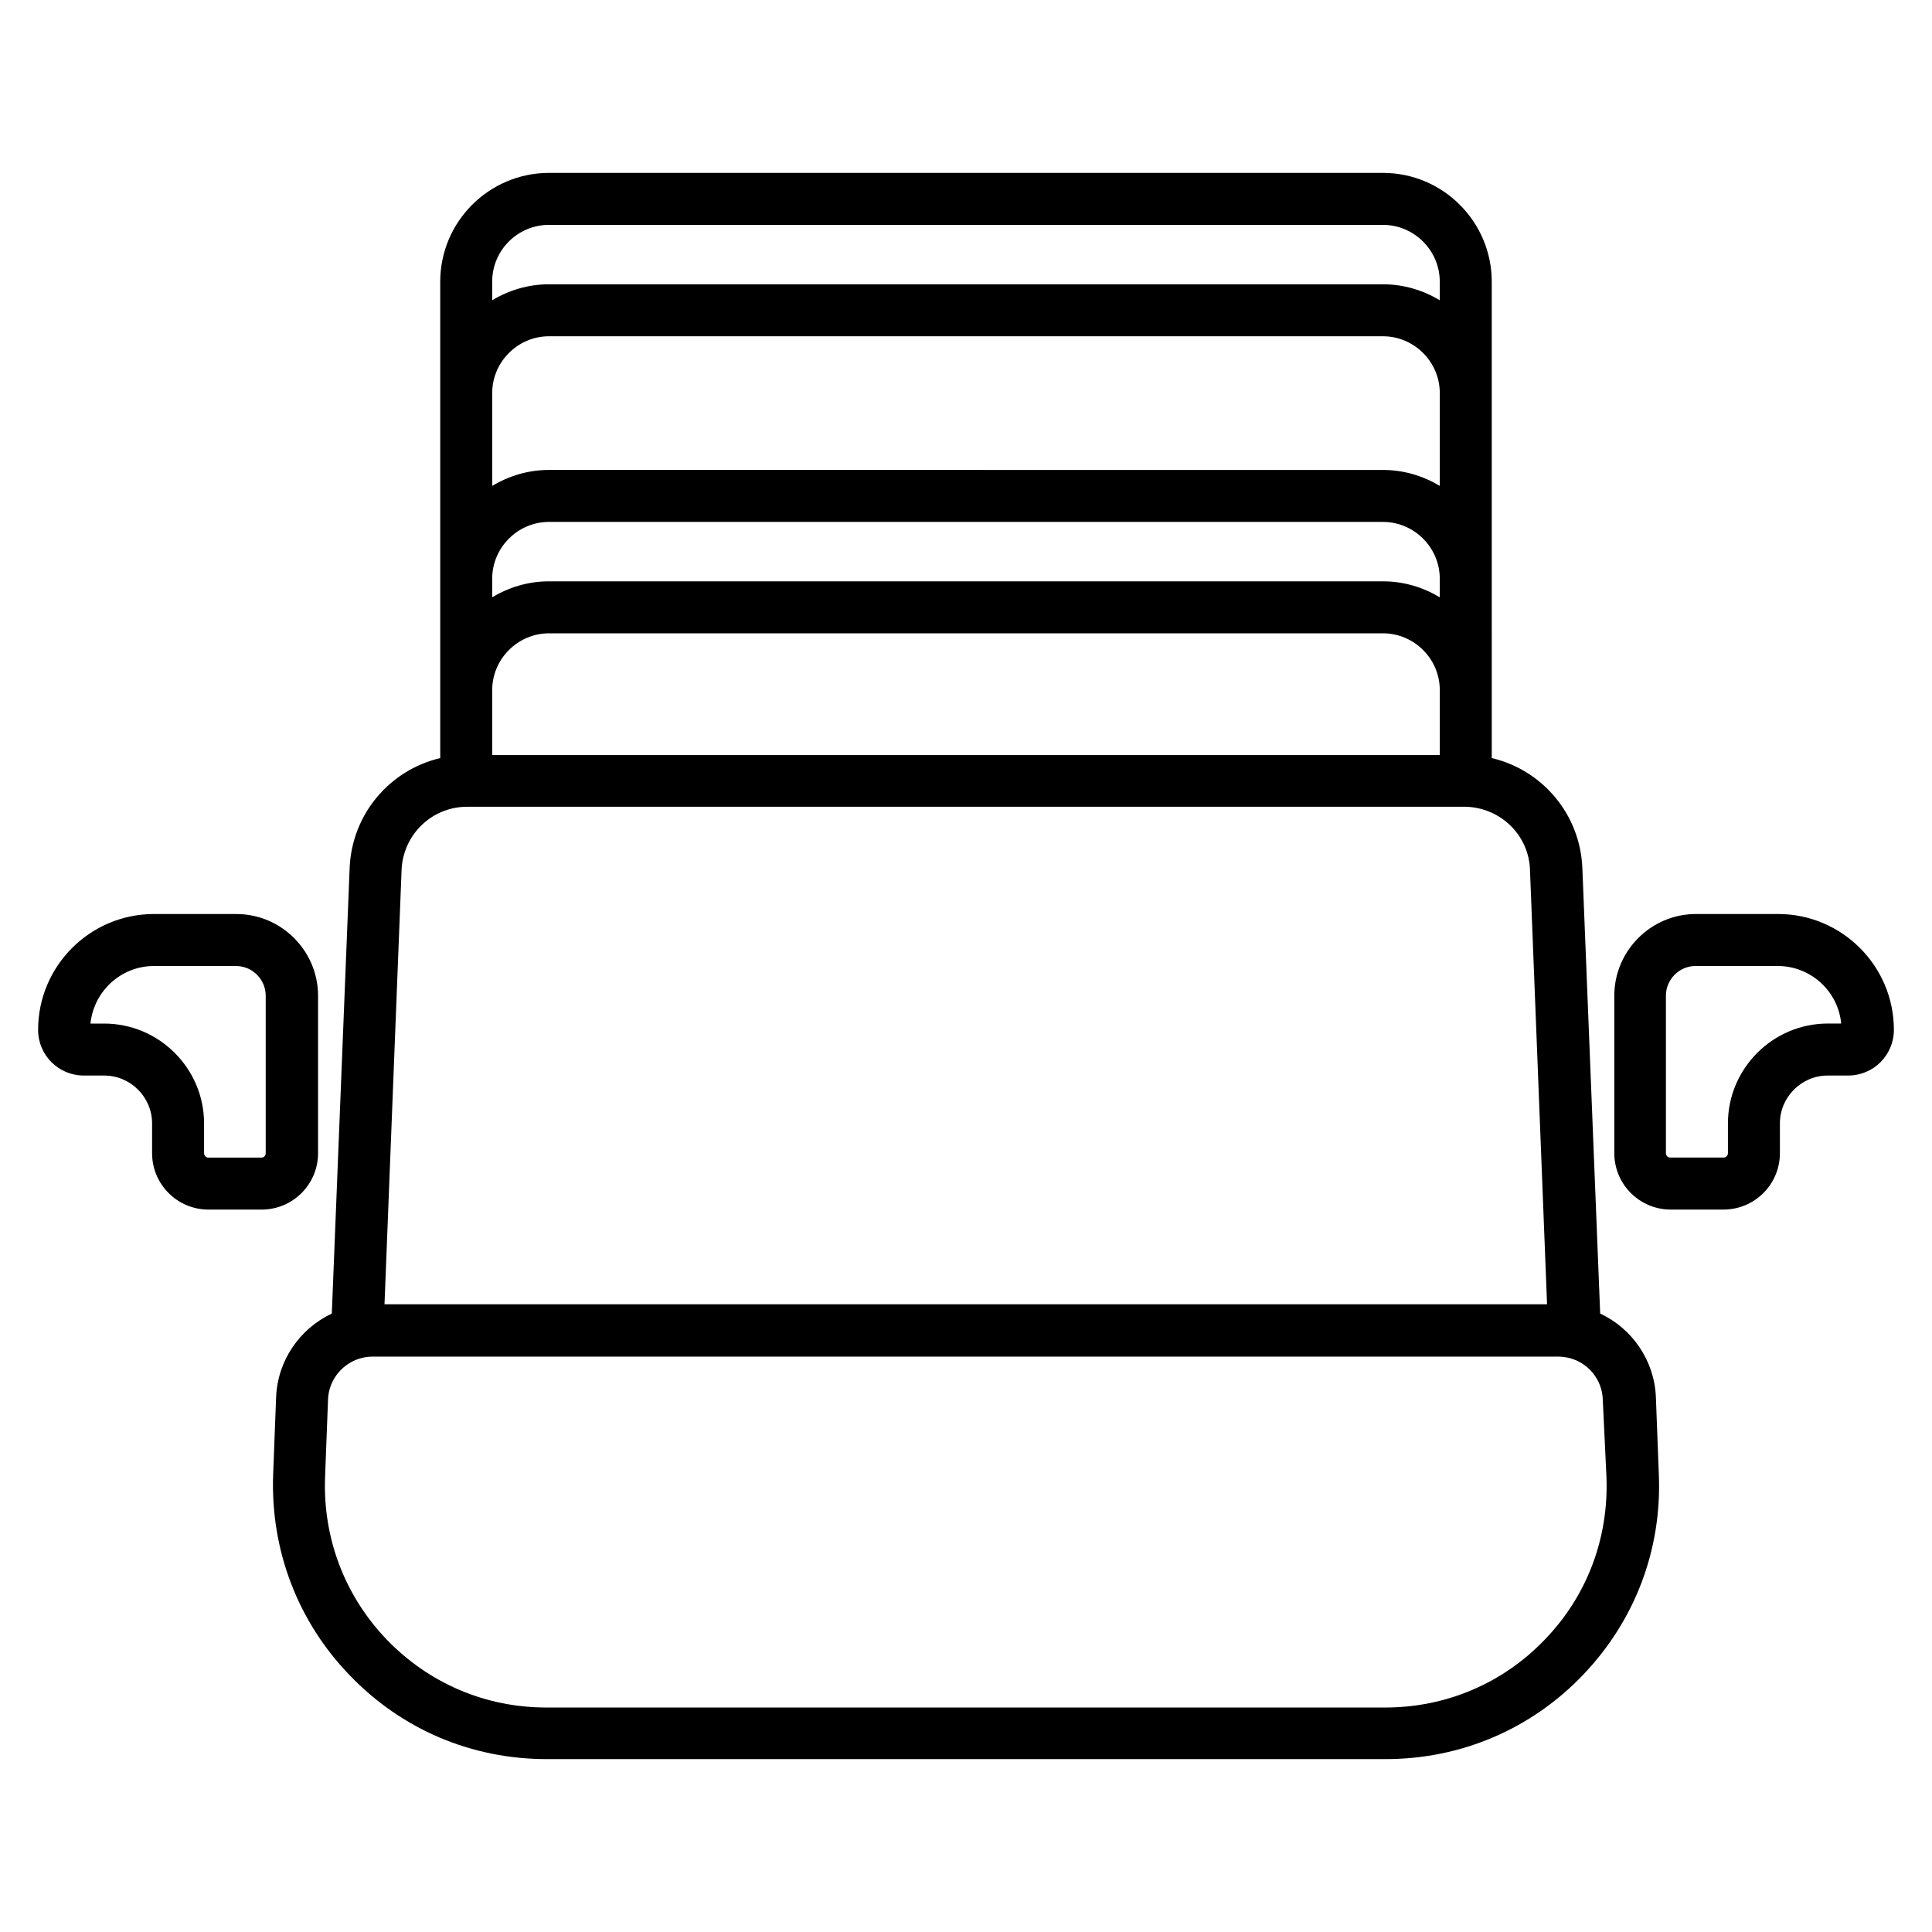 <?xml version="1.0" encoding="UTF-8"?>
<!-- Uploaded to: SVG Repo, www.svgrepo.com, Generator: SVG Repo Mixer Tools -->
<svg fill="#000000" width="800px" height="800px" version="1.1" viewBox="144 144 512 512" xmlns="http://www.w3.org/2000/svg">
 <g>
  <path d="m539.33 297.37v-78.719c0-15.844-12.891-28.832-28.832-28.832h-221c-15.844 0-28.832 12.891-28.832 28.832v126.25c-13.383 3.148-23.418 14.859-24.008 29.125l-4.723 118.08c-8.562 4.035-14.367 12.496-14.762 22.141l-0.789 20.664c-0.688 19.875 6.496 38.77 20.27 53.035 13.777 14.367 32.273 22.238 52.25 22.238h222.29c19.875 0 38.473-7.871 52.25-22.238 13.777-14.367 20.961-33.16 20.172-53.039l-0.789-20.664c-0.395-9.645-6.199-18.105-14.762-22.141l-4.723-118.08c-0.59-14.27-10.629-25.977-24.008-29.125zm-264.89-49.199c0-8.266 6.789-15.055 15.055-15.055h221.01c8.266 0 15.055 6.789 15.055 15.055v24.602c-4.43-2.656-9.543-4.231-15.055-4.231l-221.01-0.004c-5.512 0-10.629 1.574-15.055 4.231zm0 78.719c0-8.266 6.789-15.055 15.055-15.055h221.01c8.266 0 15.055 6.789 15.055 15.055v17.219h-251.12zm236.06-28.832h-221.01c-5.512 0-10.629 1.574-15.055 4.231v-4.922c0-8.266 6.789-15.055 15.055-15.055h221.01c8.266 0 15.055 6.789 15.055 15.055v4.922c-4.43-2.656-9.547-4.231-15.055-4.231zm-221.01-94.465h221.01c8.266 0 15.055 6.789 15.055 15.055v4.922c-4.43-2.656-9.543-4.231-15.055-4.231h-221.01c-5.512 0-10.629 1.574-15.055 4.231v-4.922c0-8.363 6.789-15.055 15.055-15.055zm280.24 331.91c0.59 16.137-5.117 31.391-16.336 43-11.121 11.609-26.176 18.008-42.312 18.008h-222.29c-16.137 0-31.094-6.394-42.312-18.008-11.121-11.609-16.926-26.863-16.336-43l0.789-20.664c0.195-5.312 4.035-9.84 9.152-11.02 0.887-0.195 1.77-0.297 2.656-0.297h314.2c0.887 0 1.672 0.098 2.656 0.297 5.215 1.18 8.953 5.707 9.152 11.02zm-20.27-160.98 4.527 115.13h-308.09l4.527-115.13c0.395-9.25 7.871-16.629 17.219-16.727h264.7c9.25 0.195 16.824 7.477 17.121 16.727z"/>
  <path d="m166.2 429.03h5.41c6.988 0 12.695 5.707 12.695 12.695v7.871c0 8.266 6.691 14.957 14.957 14.957h14.07c8.266 0 14.957-6.691 14.957-14.957v-41.723c0-11.906-9.742-21.648-21.648-21.648h-21.844c-16.926 0-30.699 13.777-30.699 30.699 0 6.691 5.41 12.105 12.102 12.105zm18.598-29.027h21.746c4.328 0 7.871 3.543 7.871 7.871v41.723c0 0.688-0.492 1.18-1.18 1.18h-13.973c-0.688 0-1.18-0.492-1.18-1.18v-7.871c0-14.562-11.906-26.469-26.469-26.469h-3.641c0.883-8.562 8.066-15.254 16.824-15.254z"/>
  <path d="m615.2 386.22h-21.746c-11.906 0-21.648 9.742-21.648 21.648v41.723c0 8.266 6.691 14.957 14.957 14.957h13.973c8.266 0 14.957-6.691 14.957-14.957v-7.871c0-6.988 5.707-12.695 12.695-12.695h5.41c6.691 0 12.102-5.41 12.102-12.102 0.004-16.926-13.773-30.703-30.699-30.703zm13.188 29.027c-14.562 0-26.469 11.906-26.469 26.469v7.871c0 0.688-0.492 1.18-1.18 1.18h-14.07c-0.688 0-1.18-0.492-1.18-1.18l-0.004-41.719c0-4.328 3.543-7.871 7.871-7.871h21.746c8.758 0 16.039 6.691 16.828 15.254z"/>
 </g>
</svg>